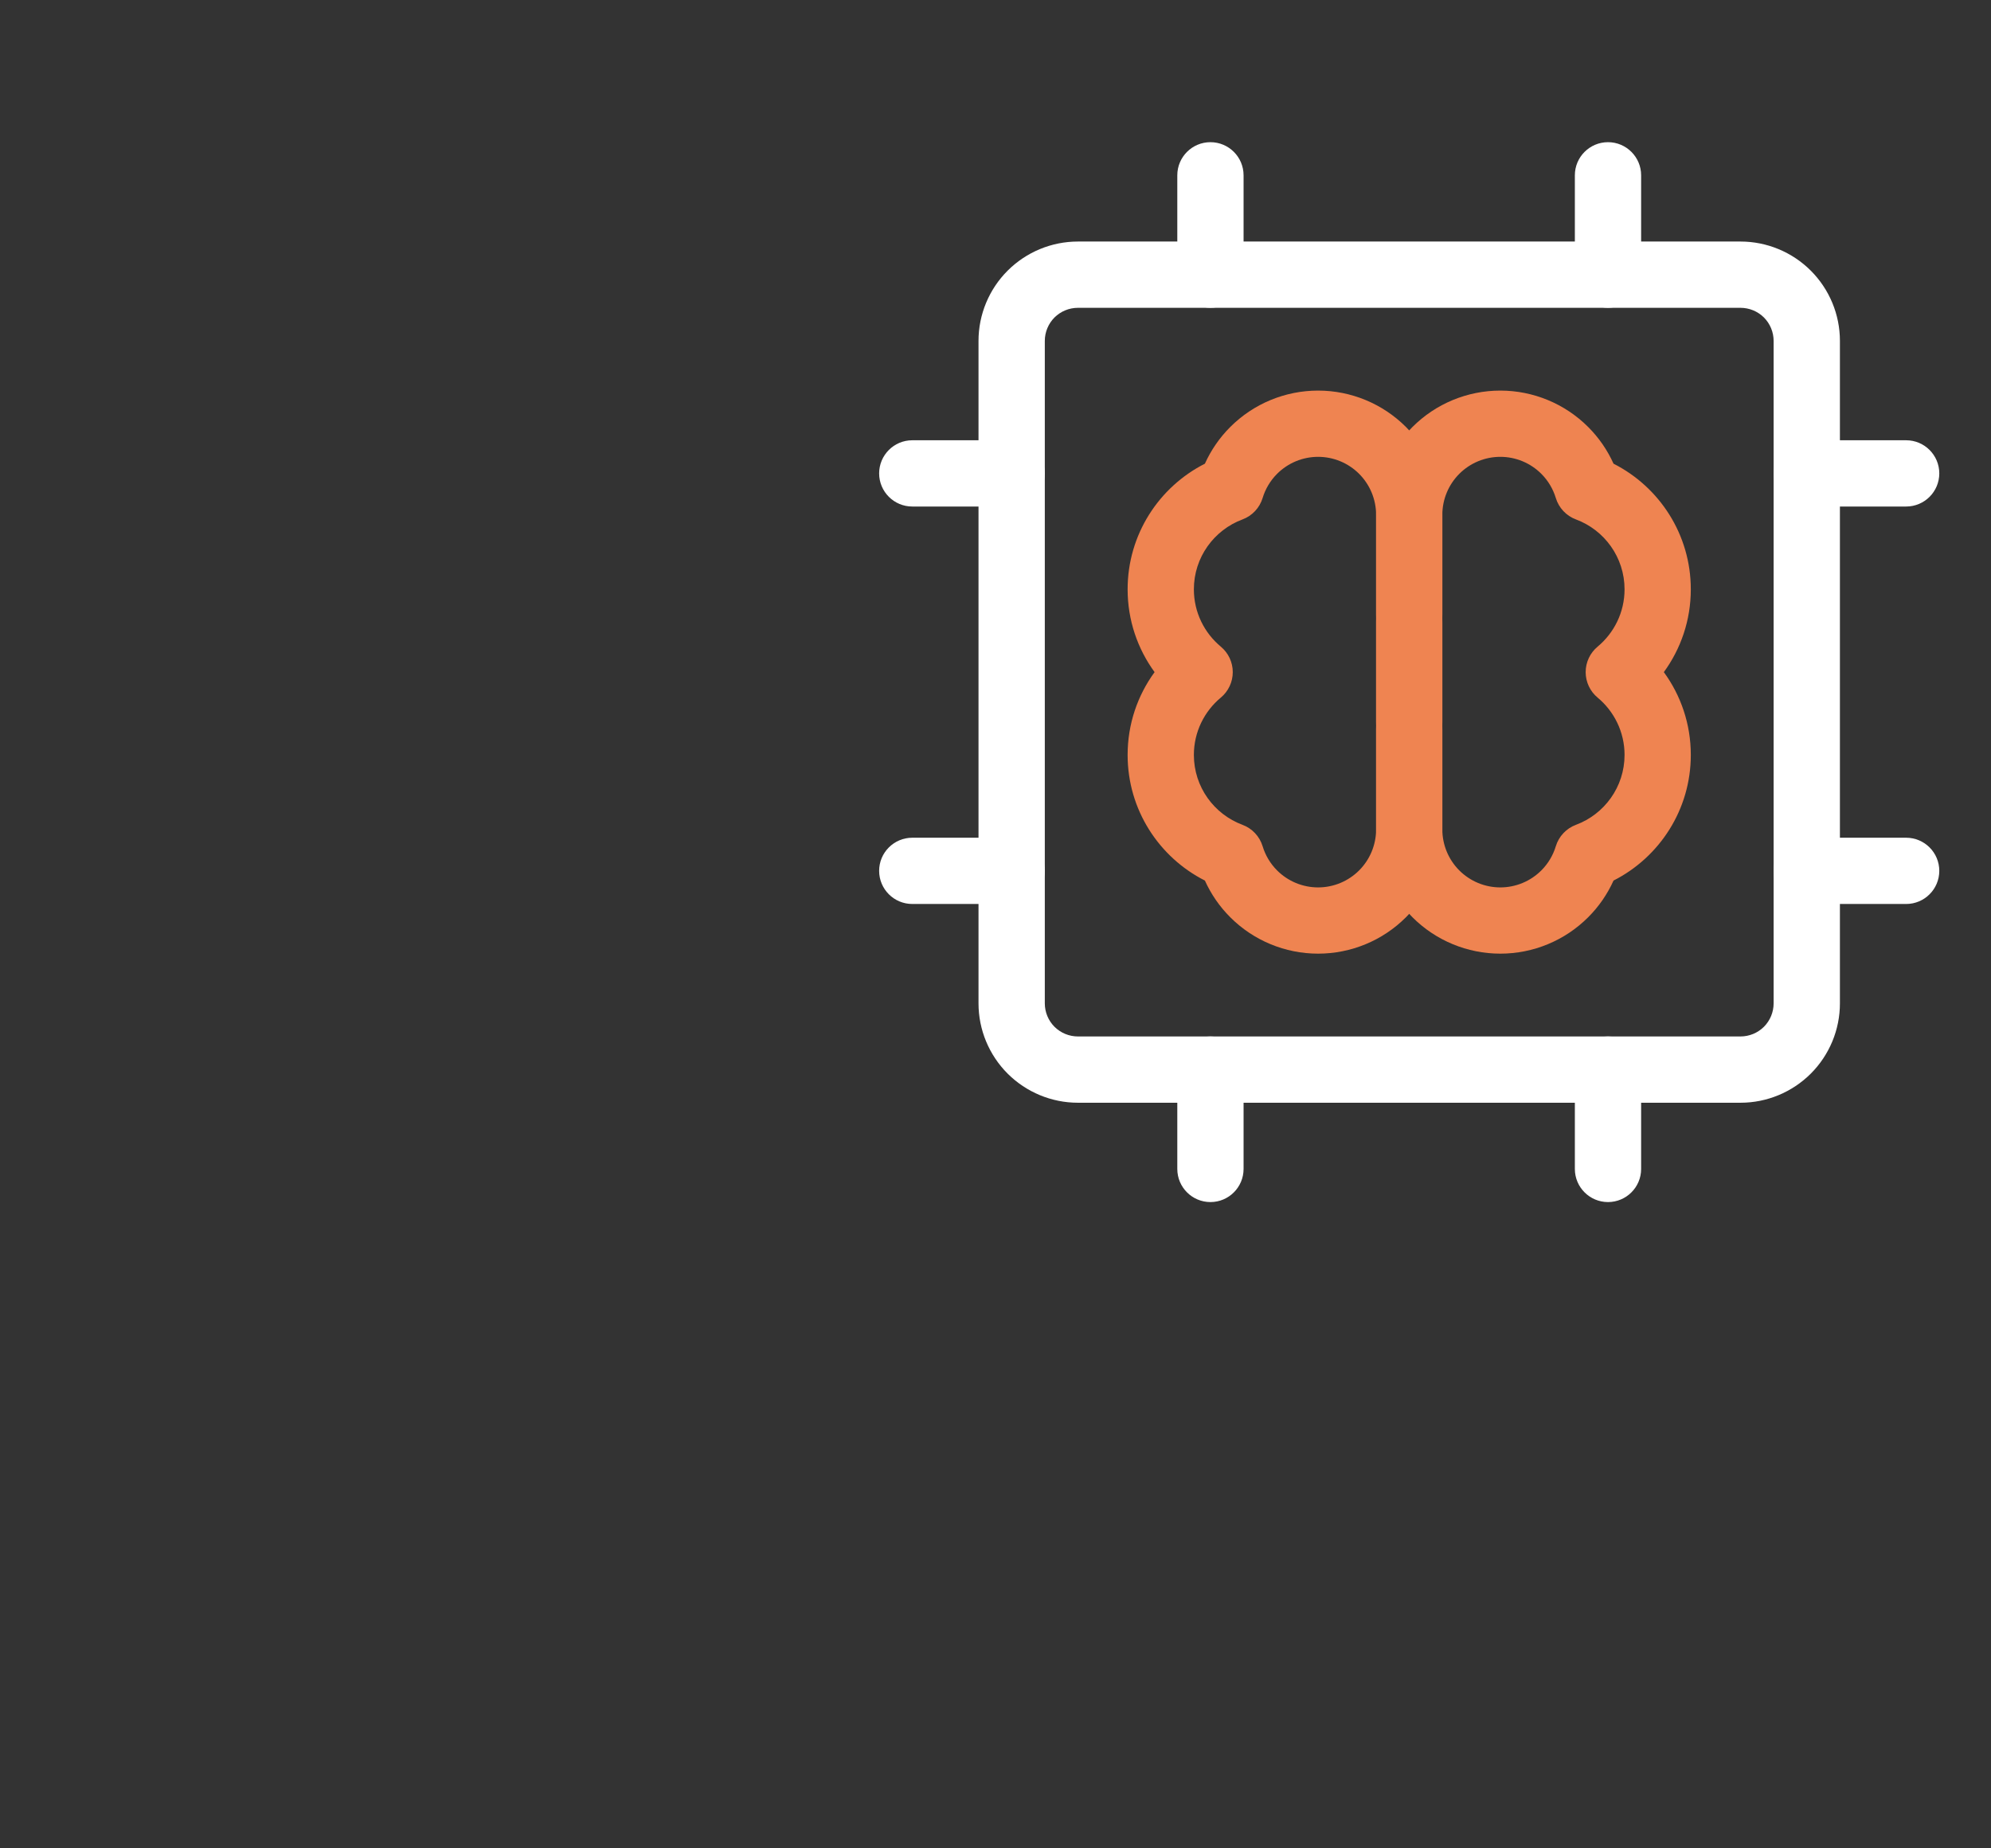 <svg width="154" height="143" viewBox="0 0 154 143" fill="none" xmlns="http://www.w3.org/2000/svg">
<rect x="0" y="0" width="154" height="143" fill="#333333" stroke="none"/>
<path fill-rule="evenodd" clip-rule="evenodd" d="M106.444 47.853C106.44 47.741 106.438 47.628 106.438 47.516C106.438 45.053 106.438 42.291 106.438 39.828C106.438 37.28 107.45 34.835 109.252 33.034C111.054 31.231 113.498 30.219 116.047 30.219C116.047 30.219 116.047 30.219 116.047 32.781V30.219C118.595 30.219 121.04 31.231 122.841 33.034C123.67 33.861 124.331 34.826 124.804 35.874C128.349 37.67 130.781 41.35 130.781 45.594C130.781 47.987 130.007 50.202 128.695 52C130.007 53.798 130.781 56.013 130.781 58.406C130.781 62.65 128.349 66.329 124.804 68.126C124.331 69.174 123.67 70.139 122.841 70.966C121.04 72.769 118.595 73.781 116.047 73.781C116.047 73.781 116.047 73.781 116.047 71.219V73.781C113.498 73.781 111.054 72.769 109.252 70.966C107.45 69.165 106.438 66.72 106.438 64.172C106.438 61.709 106.438 58.947 106.438 56.484C106.438 56.372 106.44 56.259 106.444 56.147C106.44 56.046 106.438 55.945 106.438 55.844V48.156C106.438 48.055 106.44 47.954 106.444 47.853ZM111.562 64.172V39.828C111.562 38.639 112.035 37.499 112.876 36.657C113.718 35.816 114.858 35.344 116.047 35.344V32.781V35.344C117.236 35.344 118.376 35.816 119.218 36.657C119.745 37.184 120.126 37.828 120.339 38.529C120.571 39.294 121.148 39.908 121.897 40.187C124.092 41.003 125.656 43.117 125.656 45.594C125.656 47.377 124.844 48.971 123.572 50.029C122.986 50.516 122.648 51.239 122.648 52C122.648 52.761 122.986 53.484 123.572 53.971C124.844 55.029 125.656 56.623 125.656 58.406C125.656 60.883 124.092 62.997 121.897 63.813C121.148 64.092 120.571 64.706 120.339 65.471C120.126 66.172 119.745 66.816 119.218 67.343C118.376 68.183 117.236 68.656 116.047 68.656V71.219V68.656C114.858 68.656 113.718 68.183 112.876 67.343C112.035 66.501 111.562 65.361 111.562 64.172Z" fill="#EF8451"/>
<path fill-rule="evenodd" clip-rule="evenodd" d="M93.196 35.874C93.669 34.826 94.33 33.861 95.159 33.034C96.96 31.231 99.405 30.219 101.953 30.219C101.953 30.219 101.953 30.219 101.953 32.781V30.219C104.502 30.219 106.946 31.231 108.748 33.034C110.55 34.835 111.562 37.28 111.562 39.828C111.562 42.291 111.562 45.053 111.562 47.516C111.562 47.628 111.56 47.741 111.556 47.853C111.56 47.954 111.562 48.055 111.562 48.156V55.844C111.562 55.945 111.56 56.046 111.556 56.147C111.56 56.259 111.562 56.372 111.562 56.484C111.562 58.947 111.562 61.709 111.562 64.172C111.562 66.72 110.55 69.165 108.748 70.966C106.946 72.769 104.502 73.781 101.953 73.781C101.953 73.781 101.953 73.781 101.953 71.219V73.781C99.405 73.781 96.96 72.769 95.159 70.966C94.33 70.139 93.669 69.174 93.196 68.126C89.651 66.329 87.219 62.65 87.219 58.406C87.219 56.013 87.993 53.798 89.305 52C87.993 50.202 87.219 47.987 87.219 45.594C87.219 41.35 89.651 37.67 93.196 35.874ZM106.438 39.828V64.172C106.438 65.361 105.965 66.501 105.124 67.343C104.282 68.183 103.142 68.656 101.953 68.656V71.219V68.656C100.764 68.656 99.624 68.183 98.782 67.343C98.255 66.816 97.874 66.172 97.661 65.471C97.429 64.706 96.853 64.092 96.103 63.813C93.908 62.997 92.344 60.883 92.344 58.406C92.344 56.623 93.156 55.029 94.428 53.971C95.014 53.484 95.352 52.761 95.352 52C95.352 51.239 95.014 50.516 94.428 50.029C93.156 48.971 92.344 47.377 92.344 45.594C92.344 43.117 93.908 41.003 96.103 40.187C96.853 39.908 97.429 39.294 97.661 38.529C97.874 37.828 98.255 37.184 98.782 36.657C99.624 35.816 100.764 35.344 101.953 35.344V32.781V35.344C103.142 35.344 104.282 35.816 105.124 36.657C105.965 37.499 106.438 38.639 106.438 39.828Z" fill="#EF8451"/>
<path fill-rule="evenodd" clip-rule="evenodd" d="M142.314 26.374C142.314 24.335 141.503 22.381 140.061 20.939C138.62 19.5 136.664 18.687 134.626 18.687C123.041 18.687 94.959 18.687 83.374 18.687C81.337 18.687 79.38 19.5 77.939 20.939C76.497 22.381 75.686 24.335 75.686 26.374C75.686 37.96 75.686 66.042 75.686 77.627C75.686 79.666 76.497 81.62 77.939 83.063C79.38 84.501 81.337 85.315 83.374 85.315C94.959 85.315 123.041 85.315 134.626 85.315C136.664 85.315 138.62 84.501 140.061 83.063C141.503 81.62 142.314 79.666 142.314 77.627V26.374ZM137.186 26.374V77.627C137.186 78.304 136.917 78.957 136.437 79.439C135.956 79.917 135.303 80.187 134.626 80.187C123.041 80.187 94.959 80.187 83.374 80.187C82.697 80.187 82.044 79.917 81.563 79.439C81.083 78.957 80.814 78.304 80.814 77.627C80.814 66.042 80.814 37.96 80.814 26.374C80.814 25.698 81.083 25.045 81.563 24.562C82.044 24.085 82.697 23.815 83.374 23.815C94.959 23.815 123.041 23.815 134.626 23.815C135.303 23.815 135.956 24.085 136.437 24.562C136.917 25.045 137.186 25.698 137.186 26.374Z" fill="white"/>
<path fill-rule="evenodd" clip-rule="evenodd" d="M91.062 13.562V21.25C91.062 22.665 92.21 23.812 93.625 23.812C95.04 23.812 96.188 22.665 96.188 21.25V13.562C96.188 12.148 95.04 11 93.625 11C92.21 11 91.062 12.148 91.062 13.562Z" fill="white"/>
<path fill-rule="evenodd" clip-rule="evenodd" d="M147.438 34.062H139.75C138.336 34.062 137.188 35.211 137.188 36.625C137.188 38.039 138.336 39.188 139.75 39.188H147.438C148.852 39.188 150 38.039 150 36.625C150 35.211 148.852 34.062 147.438 34.062Z" fill="white"/>
<path fill-rule="evenodd" clip-rule="evenodd" d="M91.062 82.75V90.438C91.062 91.852 92.21 93 93.625 93C95.04 93 96.188 91.852 96.188 90.438V82.75C96.188 81.335 95.04 80.188 93.625 80.188C92.21 80.188 91.062 81.335 91.062 82.75Z" fill="white"/>
<path fill-rule="evenodd" clip-rule="evenodd" d="M78.25 34.062H70.562C69.148 34.062 68 35.211 68 36.625C68 38.039 69.148 39.188 70.562 39.188H78.25C79.665 39.188 80.812 38.039 80.812 36.625C80.812 35.211 79.665 34.062 78.25 34.062Z" fill="white"/>
<path fill-rule="evenodd" clip-rule="evenodd" d="M121.812 13.562V21.25C121.812 22.665 122.961 23.812 124.375 23.812C125.789 23.812 126.938 22.665 126.938 21.25V13.562C126.938 12.148 125.789 11 124.375 11C122.961 11 121.812 12.148 121.812 13.562Z" fill="white"/>
<path fill-rule="evenodd" clip-rule="evenodd" d="M147.438 64.812H139.75C138.336 64.812 137.188 65.96 137.188 67.375C137.188 68.79 138.336 69.938 139.75 69.938H147.438C148.852 69.938 150 68.79 150 67.375C150 65.96 148.852 64.812 147.438 64.812Z" fill="white"/>
<path fill-rule="evenodd" clip-rule="evenodd" d="M121.812 82.75V90.438C121.812 91.852 122.961 93 124.375 93C125.789 93 126.938 91.852 126.938 90.438V82.75C126.938 81.335 125.789 80.188 124.375 80.188C122.961 80.188 121.812 81.335 121.812 82.75Z" fill="white"/>
<path fill-rule="evenodd" clip-rule="evenodd" d="M78.25 64.812H70.562C69.148 64.812 68 65.96 68 67.375C68 68.79 69.148 69.938 70.562 69.938H78.25C79.665 69.938 80.812 68.79 80.812 67.375C80.812 65.96 79.665 64.812 78.25 64.812Z" fill="white"/>
</svg>
